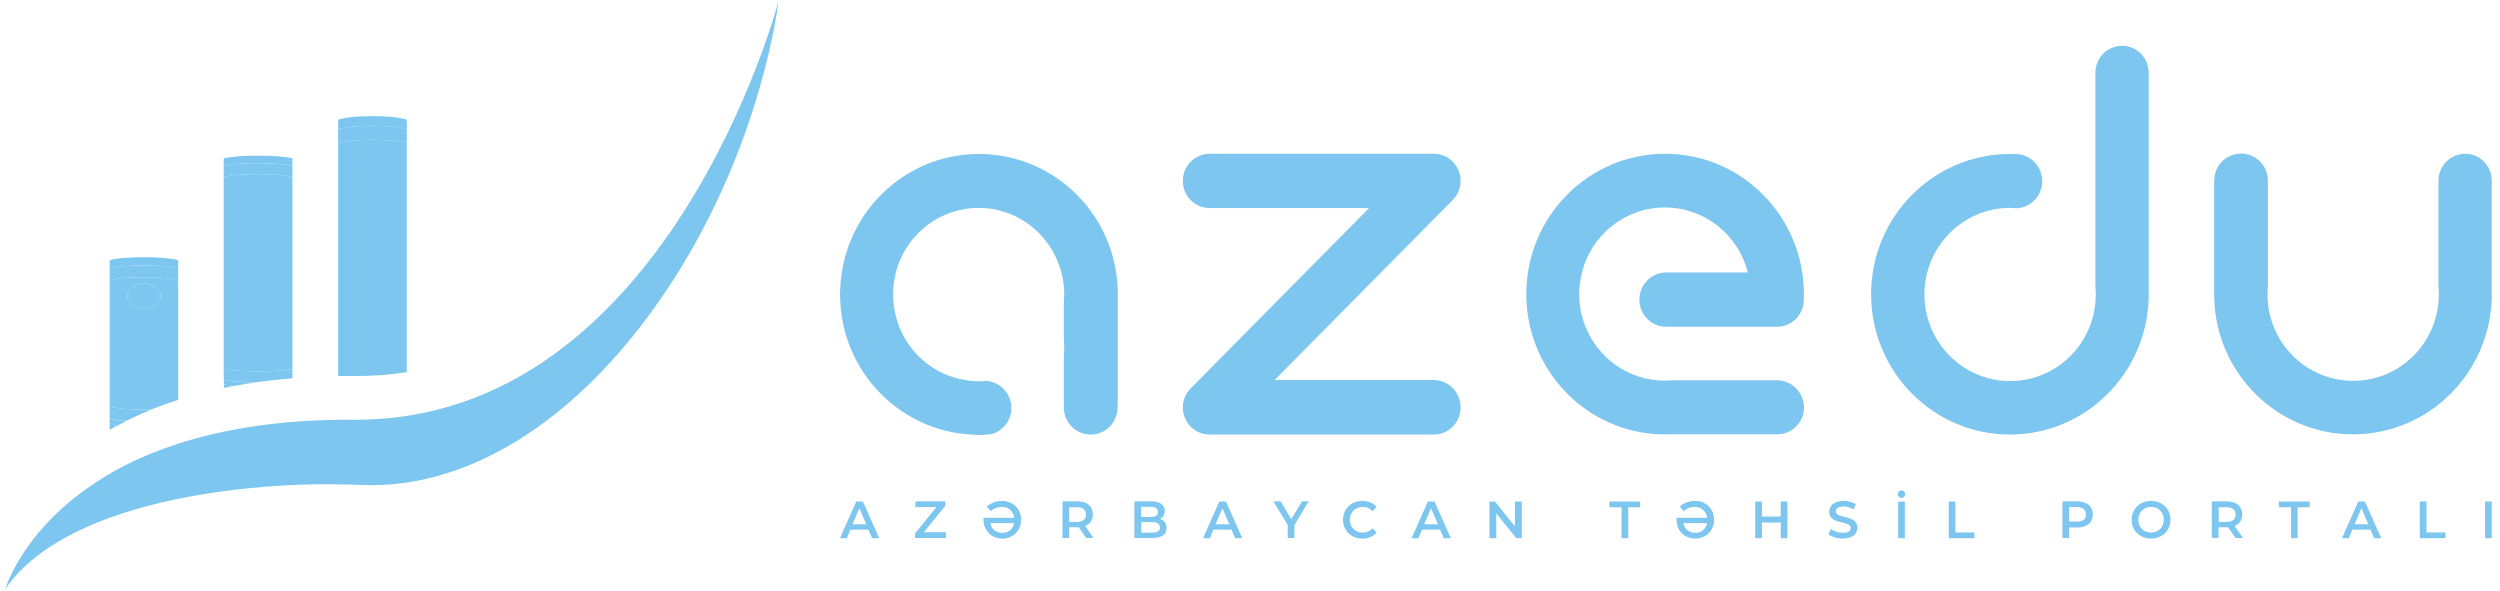 <svg xmlns="http://www.w3.org/2000/svg" width="110" height="26" viewBox="0 0 110 26" fill="none">
  <g clip-path="url(#clip0_236_1645)">
    <path d="M5.552 18.524C5.014 18.489 4.825 18.418 4.825 18.418V18.637C4.825 18.637 4.93 18.672 5.203 18.708C5.315 18.644 5.434 18.581 5.552 18.524Z" fill="#7DC6F0"/>
    <path d="M6.664 18.015C7.035 17.867 7.426 17.726 7.839 17.591V12.334C7.839 12.334 7.475 12.199 6.329 12.199C5.182 12.199 4.825 12.334 4.825 12.334V17.888C4.825 17.888 5.189 18.022 6.329 18.022C6.454 18.022 6.566 18.022 6.664 18.015ZM5.601 13.019C5.601 12.722 5.93 12.475 6.335 12.475C6.741 12.475 7.07 12.715 7.07 13.019C7.07 13.316 6.741 13.563 6.335 13.563C5.93 13.556 5.601 13.316 5.601 13.019Z" fill="#7DC6F0"/>
    <path d="M7.839 11.811V11.45C7.839 11.45 7.475 11.316 6.329 11.316C5.182 11.316 4.825 11.45 4.825 11.45V11.811C4.825 11.811 5.189 11.676 6.329 11.676C7.482 11.684 7.839 11.811 7.839 11.811Z" fill="#7DC6F0"/>
    <path d="M4.825 18.892V18.93C4.838 18.917 4.85 18.917 4.863 18.904C4.838 18.904 4.825 18.892 4.825 18.892Z" fill="#7DC6F0"/>
    <path d="M6.335 13.563C6.741 13.563 7.07 13.32 7.07 13.019C7.07 12.719 6.741 12.475 6.335 12.475C5.93 12.475 5.601 12.719 5.601 13.019C5.601 13.32 5.93 13.563 6.335 13.563Z" fill="#7DC6F0"/>
    <path d="M7.839 12.334V11.811C7.839 11.811 7.475 11.676 6.329 11.676C5.182 11.676 4.825 11.811 4.825 11.811V12.334C4.825 12.334 5.189 12.199 6.329 12.199C7.482 12.206 7.839 12.334 7.839 12.334Z" fill="#7DC6F0"/>
    <path d="M6.664 18.015C6.559 18.015 6.447 18.022 6.328 18.022C5.182 18.022 4.825 17.888 4.825 17.888V18.411C4.825 18.411 5.014 18.482 5.552 18.517C5.902 18.347 6.273 18.178 6.664 18.015Z" fill="#7DC6F0"/>
    <path d="M5.203 18.701C4.93 18.665 4.825 18.63 4.825 18.63V18.892C4.825 18.892 4.832 18.892 4.846 18.898C4.965 18.835 5.084 18.771 5.203 18.701Z" fill="#7DC6F0"/>
    <path d="M15.571 18.468C12.397 18.446 9.866 18.87 7.846 19.52C7.433 19.655 7.042 19.796 6.671 19.944C6.28 20.107 5.909 20.27 5.559 20.446C5.441 20.51 5.322 20.566 5.21 20.63C5.091 20.694 4.972 20.757 4.86 20.828C4.853 20.835 4.846 20.835 4.839 20.842C1.064 23.026 0.232 25.916 0.232 25.916C3.098 21.768 11.838 21.139 15.809 21.337C20.745 21.584 25.772 18.277 29.582 12.383C33.568 6.221 34.253 0.059 34.253 0.059C34.253 0.059 29.407 18.545 15.571 18.468Z" fill="#7DC6F0"/>
    <path d="M12.866 7.302V6.97C12.866 6.97 12.502 6.85 11.355 6.85C10.209 6.85 9.845 6.97 9.845 6.97V7.302C9.845 7.302 10.209 7.182 11.355 7.182C12.509 7.182 12.866 7.302 12.866 7.302Z" fill="#7DC6F0"/>
    <path d="M12.866 16.22V7.783C12.866 7.783 12.502 7.662 11.355 7.662C10.209 7.662 9.845 7.783 9.845 7.783V16.22C9.845 16.22 10.209 16.34 11.355 16.34C12.509 16.34 12.866 16.22 12.866 16.22Z" fill="#7DC6F0"/>
    <path d="M11.251 16.828C10.195 16.821 9.852 16.708 9.852 16.708V16.906C9.852 16.906 9.978 16.948 10.307 16.983C10.614 16.927 10.929 16.87 11.251 16.828Z" fill="#7DC6F0"/>
    <path d="M12.866 7.783V7.302C12.866 7.302 12.502 7.182 11.355 7.182C10.209 7.182 9.845 7.302 9.845 7.302V7.783C9.845 7.783 10.209 7.663 11.355 7.663C12.509 7.663 12.866 7.783 12.866 7.783Z" fill="#7DC6F0"/>
    <path d="M12.866 16.644V16.22C12.866 16.22 12.502 16.34 11.355 16.34C10.209 16.34 9.845 16.22 9.845 16.22V16.701C9.845 16.701 10.181 16.814 11.244 16.821C11.768 16.75 12.306 16.694 12.866 16.644Z" fill="#7DC6F0"/>
    <path d="M9.852 16.906V17.068C9.999 17.04 10.153 17.005 10.307 16.976C9.978 16.948 9.852 16.906 9.852 16.906Z" fill="#7DC6F0"/>
    <path opacity="0.11" d="M11.363 9.175C11.768 9.175 12.097 8.931 12.097 8.631C12.097 8.33 11.768 8.087 11.363 8.087C10.957 8.087 10.628 8.33 10.628 8.631C10.628 8.931 10.957 9.175 11.363 9.175Z" fill="#7DC6F0"/>
    <path d="M17.899 5.691V5.267C17.899 5.267 17.536 5.111 16.389 5.111C15.243 5.111 14.879 5.267 14.879 5.267V5.691C14.879 5.691 15.243 5.535 16.389 5.535C17.536 5.535 17.899 5.691 17.899 5.691Z" fill="#7DC6F0"/>
    <path d="M15.571 16.545C16.375 16.552 17.151 16.489 17.899 16.376V6.306C17.899 6.306 17.536 6.15 16.389 6.15C15.243 6.15 14.879 6.306 14.879 6.306V16.545C15.11 16.545 15.341 16.545 15.571 16.545Z" fill="#7DC6F0"/>
    <path d="M17.899 6.306V5.691C17.899 5.691 17.536 5.535 16.389 5.535C15.243 5.535 14.879 5.691 14.879 5.691V6.306C14.879 6.306 15.243 6.15 16.389 6.15C17.536 6.15 17.899 6.306 17.899 6.306Z" fill="#7DC6F0"/>
    <path opacity="0.11" d="M16.396 7.846C16.802 7.846 17.131 7.603 17.131 7.302C17.131 7.002 16.802 6.758 16.396 6.758C15.991 6.758 15.662 7.002 15.662 7.302C15.662 7.603 15.991 7.846 16.396 7.846Z" fill="#7DC6F0"/>
    <path d="M64.267 17.925C64.267 18.588 63.741 19.12 63.086 19.12H53.227C52.571 19.12 52.045 18.588 52.045 17.925C52.045 17.577 52.191 17.272 52.424 17.054L54.408 15.049L60.239 9.155H53.227C52.571 9.155 52.045 8.623 52.045 7.961C52.045 7.298 52.571 6.766 53.227 6.766H63.086C63.741 6.766 64.267 7.298 64.267 7.961C64.267 8.292 64.129 8.588 63.914 8.806L63.577 9.146L61.912 10.829L56.082 16.722H63.094C63.741 16.731 64.267 17.263 64.267 17.925Z" fill="#7DC6F0"/>
    <path d="M94.543 3.209C94.543 3.226 94.543 3.253 94.543 3.27V13.104C94.457 16.443 91.757 19.12 88.436 19.12C85.064 19.12 82.329 16.356 82.329 12.947C82.329 9.539 85.064 6.775 88.436 6.775C88.496 6.775 88.548 6.775 88.609 6.775C88.695 6.775 88.781 6.784 88.867 6.792C89.428 6.888 89.859 7.376 89.859 7.969C89.859 8.606 89.368 9.12 88.755 9.164C88.669 9.155 88.583 9.155 88.496 9.146C88.479 9.146 88.462 9.146 88.445 9.146C86.366 9.146 84.675 10.855 84.675 12.956C84.675 15.057 86.366 16.766 88.445 16.766C90.403 16.766 92.016 15.258 92.197 13.322C92.206 13.2 92.214 13.078 92.214 12.956C92.214 12.834 92.206 12.712 92.197 12.59V3.209C92.197 2.546 92.723 2.015 93.379 2.015C94.017 2.015 94.543 2.546 94.543 3.209Z" fill="#7DC6F0"/>
    <path d="M49.172 17.925C49.172 18.588 48.646 19.12 47.991 19.12C47.335 19.12 46.809 18.588 46.809 17.925C46.809 17.891 46.809 17.847 46.818 17.812C46.818 17.812 46.818 17.812 46.809 17.812V15.659C46.818 15.545 46.826 15.423 46.826 15.31C46.826 15.197 46.818 15.075 46.809 14.961V13.296C46.818 13.183 46.826 13.061 46.826 12.947C46.826 12.825 46.818 12.712 46.809 12.599C46.783 12.311 46.723 12.032 46.637 11.77C46.145 10.245 44.73 9.146 43.057 9.146C42.652 9.146 42.255 9.216 41.884 9.338C40.745 9.713 39.848 10.628 39.477 11.779C39.357 12.154 39.296 12.546 39.296 12.965C39.296 13.374 39.365 13.775 39.486 14.15C39.857 15.301 40.754 16.208 41.893 16.583C42.264 16.705 42.652 16.775 43.066 16.775C43.083 16.775 43.1 16.775 43.117 16.775C43.212 16.775 43.298 16.766 43.393 16.757C44.006 16.801 44.498 17.315 44.498 17.952C44.498 18.501 44.127 18.972 43.618 19.102C43.488 19.12 43.359 19.128 43.23 19.137C43.178 19.137 43.126 19.137 43.074 19.137C43.014 19.137 42.953 19.137 42.893 19.128C39.658 19.033 37.054 16.4 36.967 13.139C36.967 13.078 36.959 13.017 36.959 12.956C36.959 12.895 36.959 12.834 36.967 12.773C37.062 9.443 39.753 6.775 43.074 6.775C46.395 6.775 49.103 9.451 49.181 12.79V17.873C49.164 17.882 49.172 17.899 49.172 17.925Z" fill="#7DC6F0"/>
    <path d="M78.18 16.731C78.146 16.731 78.103 16.731 78.068 16.74C78.068 16.74 78.068 16.74 78.068 16.731H73.6C73.479 16.74 73.367 16.748 73.246 16.748C73.126 16.748 73.005 16.74 72.893 16.731C71.47 16.6 70.279 15.659 69.762 14.377C69.581 13.932 69.486 13.444 69.486 12.939C69.486 12.607 69.529 12.293 69.606 11.988C70.02 10.341 71.496 9.129 73.255 9.129C75.015 9.129 76.49 10.341 76.904 11.988H73.316C72.66 11.988 72.134 12.52 72.134 13.183C72.134 13.845 72.66 14.377 73.316 14.377H78.189C78.775 14.377 79.267 13.941 79.353 13.375C79.362 13.287 79.362 13.2 79.371 13.113C79.371 13.052 79.371 13 79.371 12.939C79.371 9.53 76.636 6.766 73.264 6.766C69.891 6.766 67.157 9.53 67.157 12.939C67.157 16.295 69.805 19.033 73.109 19.111H78.137C78.154 19.111 78.18 19.111 78.198 19.111C78.853 19.111 79.379 18.579 79.379 17.917C79.362 17.263 78.836 16.731 78.18 16.731Z" fill="#7DC6F0"/>
    <path d="M109.638 7.952C109.638 7.969 109.638 7.995 109.638 8.013V13.095C109.551 16.435 106.852 19.111 103.531 19.111C100.21 19.111 97.501 16.435 97.424 13.095V8.013C97.424 7.995 97.424 7.969 97.424 7.952C97.424 7.289 97.95 6.757 98.606 6.757C99.261 6.757 99.787 7.289 99.787 7.952C99.787 7.987 99.787 8.03 99.779 8.065C99.779 8.065 99.779 8.065 99.787 8.065V12.59C99.779 12.703 99.77 12.825 99.77 12.947C99.77 13.069 99.779 13.183 99.787 13.305C99.96 15.24 101.573 16.757 103.539 16.757C105.506 16.757 107.119 15.24 107.291 13.305C107.3 13.191 107.309 13.069 107.309 12.956C107.309 12.834 107.3 12.721 107.291 12.607V8.065C107.291 8.065 107.291 8.065 107.3 8.074C107.3 8.039 107.291 7.995 107.291 7.96C107.291 7.298 107.818 6.766 108.473 6.766C109.111 6.766 109.638 7.298 109.638 7.952Z" fill="#7DC6F0"/>
    <path d="M38.209 23.305H37.416L37.261 23.68H36.959L37.675 22.067H37.968L38.684 23.68H38.373L38.209 23.305ZM38.115 23.069L37.813 22.363L37.511 23.069H38.115Z" fill="#7DC6F0"/>
    <path d="M41.625 23.418V23.671H40.262V23.47L41.203 22.311H40.28V22.058H41.591V22.258L40.651 23.418H41.625Z" fill="#7DC6F0"/>
    <path d="M44.929 22.869C44.929 23.348 44.575 23.697 44.101 23.697C43.618 23.697 43.273 23.348 43.273 22.851V22.782H44.627C44.592 22.503 44.368 22.302 44.083 22.302C43.902 22.302 43.721 22.363 43.6 22.494L43.419 22.293C43.566 22.145 43.816 22.04 44.083 22.04C44.575 22.04 44.929 22.389 44.929 22.869ZM44.618 23.017H43.575C43.626 23.287 43.816 23.444 44.101 23.444C44.377 23.444 44.575 23.278 44.618 23.017Z" fill="#7DC6F0"/>
    <path d="M47.792 23.671L47.465 23.2C47.447 23.2 47.422 23.2 47.404 23.2H47.042V23.671H46.749V22.058H47.404C47.827 22.058 48.086 22.276 48.086 22.633C48.086 22.877 47.965 23.061 47.749 23.139L48.112 23.671H47.792ZM47.387 22.319H47.042V22.965H47.387C47.646 22.965 47.784 22.843 47.784 22.642C47.784 22.433 47.646 22.319 47.387 22.319Z" fill="#7DC6F0"/>
    <path d="M51.329 23.235C51.329 23.514 51.113 23.671 50.708 23.671H49.914V22.058H50.665C51.044 22.058 51.251 22.224 51.251 22.476C51.251 22.642 51.174 22.764 51.044 22.834C51.217 22.895 51.329 23.026 51.329 23.235ZM50.208 22.302V22.747H50.63C50.837 22.747 50.949 22.677 50.949 22.529C50.949 22.38 50.837 22.302 50.63 22.302H50.208ZM51.036 23.209C51.036 23.052 50.915 22.973 50.691 22.973H50.216V23.435H50.691C50.915 23.435 51.036 23.366 51.036 23.209Z" fill="#7DC6F0"/>
    <path d="M54.184 23.305H53.39L53.235 23.68H52.933L53.649 22.067H53.942L54.658 23.68H54.348L54.184 23.305ZM54.089 23.069L53.787 22.363L53.485 23.069H54.089Z" fill="#7DC6F0"/>
    <path d="M56.953 23.104V23.671H56.66V23.104L56.03 22.058H56.349L56.815 22.843L57.289 22.058H57.582L56.953 23.104Z" fill="#7DC6F0"/>
    <path d="M59.092 22.869C59.092 22.389 59.454 22.04 59.946 22.04C60.205 22.04 60.429 22.136 60.575 22.311L60.386 22.494C60.274 22.363 60.127 22.302 59.963 22.302C59.635 22.302 59.394 22.537 59.394 22.869C59.394 23.2 59.635 23.435 59.963 23.435C60.127 23.435 60.274 23.374 60.386 23.244L60.575 23.427C60.429 23.601 60.205 23.697 59.946 23.697C59.454 23.697 59.092 23.348 59.092 22.869Z" fill="#7DC6F0"/>
    <path d="M63.361 23.305H62.568L62.413 23.68H62.111L62.827 22.067H63.12L63.836 23.68H63.525L63.361 23.305ZM63.267 23.069L62.965 22.363L62.663 23.069H63.267Z" fill="#7DC6F0"/>
    <path d="M66.958 22.067V23.68H66.717L65.837 22.59V23.68H65.535V22.067H65.777L66.656 23.156V22.067H66.958Z" fill="#7DC6F0"/>
    <path d="M71.34 22.32H70.814V22.067H72.168V22.32H71.642V23.68H71.349V22.32H71.34Z" fill="#7DC6F0"/>
    <path d="M75.42 22.869C75.42 23.348 75.067 23.697 74.592 23.697C74.109 23.697 73.764 23.348 73.764 22.851V22.782H75.118C75.084 22.503 74.859 22.302 74.575 22.302C74.394 22.302 74.213 22.363 74.092 22.494L73.911 22.293C74.057 22.145 74.308 22.04 74.575 22.04C75.067 22.04 75.42 22.389 75.42 22.869ZM75.11 23.017H74.066C74.118 23.287 74.316 23.444 74.592 23.444C74.868 23.444 75.058 23.278 75.11 23.017Z" fill="#7DC6F0"/>
    <path d="M78.646 22.067V23.68H78.353V22.991H77.525V23.68H77.231V22.067H77.525V22.729H78.353V22.067H78.646Z" fill="#7DC6F0"/>
    <path d="M80.449 23.505L80.552 23.27C80.682 23.374 80.88 23.444 81.078 23.444C81.329 23.444 81.432 23.357 81.432 23.235C81.432 22.886 80.483 23.113 80.483 22.52C80.483 22.258 80.69 22.04 81.121 22.04C81.311 22.04 81.51 22.093 81.656 22.18L81.561 22.415C81.415 22.328 81.26 22.285 81.121 22.285C80.88 22.285 80.776 22.38 80.776 22.503C80.776 22.843 81.725 22.625 81.725 23.217C81.725 23.479 81.518 23.697 81.078 23.697C80.828 23.697 80.578 23.618 80.449 23.505Z" fill="#7DC6F0"/>
    <path d="M83.502 21.744C83.502 21.648 83.571 21.578 83.666 21.578C83.761 21.578 83.83 21.648 83.83 21.744C83.83 21.84 83.761 21.91 83.666 21.91C83.571 21.901 83.502 21.831 83.502 21.744ZM83.519 22.067H83.813V23.68H83.519V22.067Z" fill="#7DC6F0"/>
    <path d="M85.745 22.067H86.038V23.427H86.875V23.68H85.745V22.067Z" fill="#7DC6F0"/>
    <path d="M92.085 22.633C92.085 22.991 91.826 23.209 91.403 23.209H91.041V23.671H90.748V22.058H91.403C91.826 22.067 92.085 22.276 92.085 22.633ZM91.783 22.633C91.783 22.433 91.645 22.311 91.386 22.311H91.041V22.947H91.386C91.653 22.956 91.783 22.843 91.783 22.633Z" fill="#7DC6F0"/>
    <path d="M93.793 22.869C93.793 22.389 94.155 22.04 94.646 22.04C95.138 22.04 95.5 22.389 95.5 22.869C95.5 23.348 95.138 23.697 94.646 23.697C94.155 23.697 93.793 23.348 93.793 22.869ZM95.207 22.869C95.207 22.537 94.966 22.302 94.646 22.302C94.327 22.302 94.086 22.537 94.086 22.869C94.086 23.2 94.327 23.435 94.646 23.435C94.966 23.435 95.207 23.2 95.207 22.869Z" fill="#7DC6F0"/>
    <path d="M98.364 23.671L98.036 23.2C98.019 23.2 97.993 23.2 97.976 23.2H97.614V23.671H97.32V22.058H97.976C98.399 22.058 98.657 22.276 98.657 22.633C98.657 22.877 98.537 23.061 98.321 23.139L98.692 23.671H98.364ZM97.967 22.319H97.622V22.965H97.967C98.226 22.965 98.364 22.843 98.364 22.642C98.364 22.433 98.226 22.319 97.967 22.319Z" fill="#7DC6F0"/>
    <path d="M100.796 22.32H100.27V22.067H101.624V22.32H101.098V23.68H100.805V22.32H100.796Z" fill="#7DC6F0"/>
    <path d="M104.298 23.305H103.505L103.35 23.68H103.048L103.764 22.067H104.057L104.773 23.68H104.462L104.298 23.305ZM104.204 23.069L103.902 22.363L103.6 23.069H104.204Z" fill="#7DC6F0"/>
    <path d="M106.472 22.067H106.765V23.427H107.602V23.68H106.472V22.067Z" fill="#7DC6F0"/>
    <path d="M109.344 22.067H109.638V23.68H109.344V22.067Z" fill="#7DC6F0"/>
  </g>
  <defs>
    <clipPath id="clip0_236_1645">
      <rect width="110" height="25.882" fill="white" transform="translate(0 0.059)"/>
    </clipPath>
  </defs>
</svg>